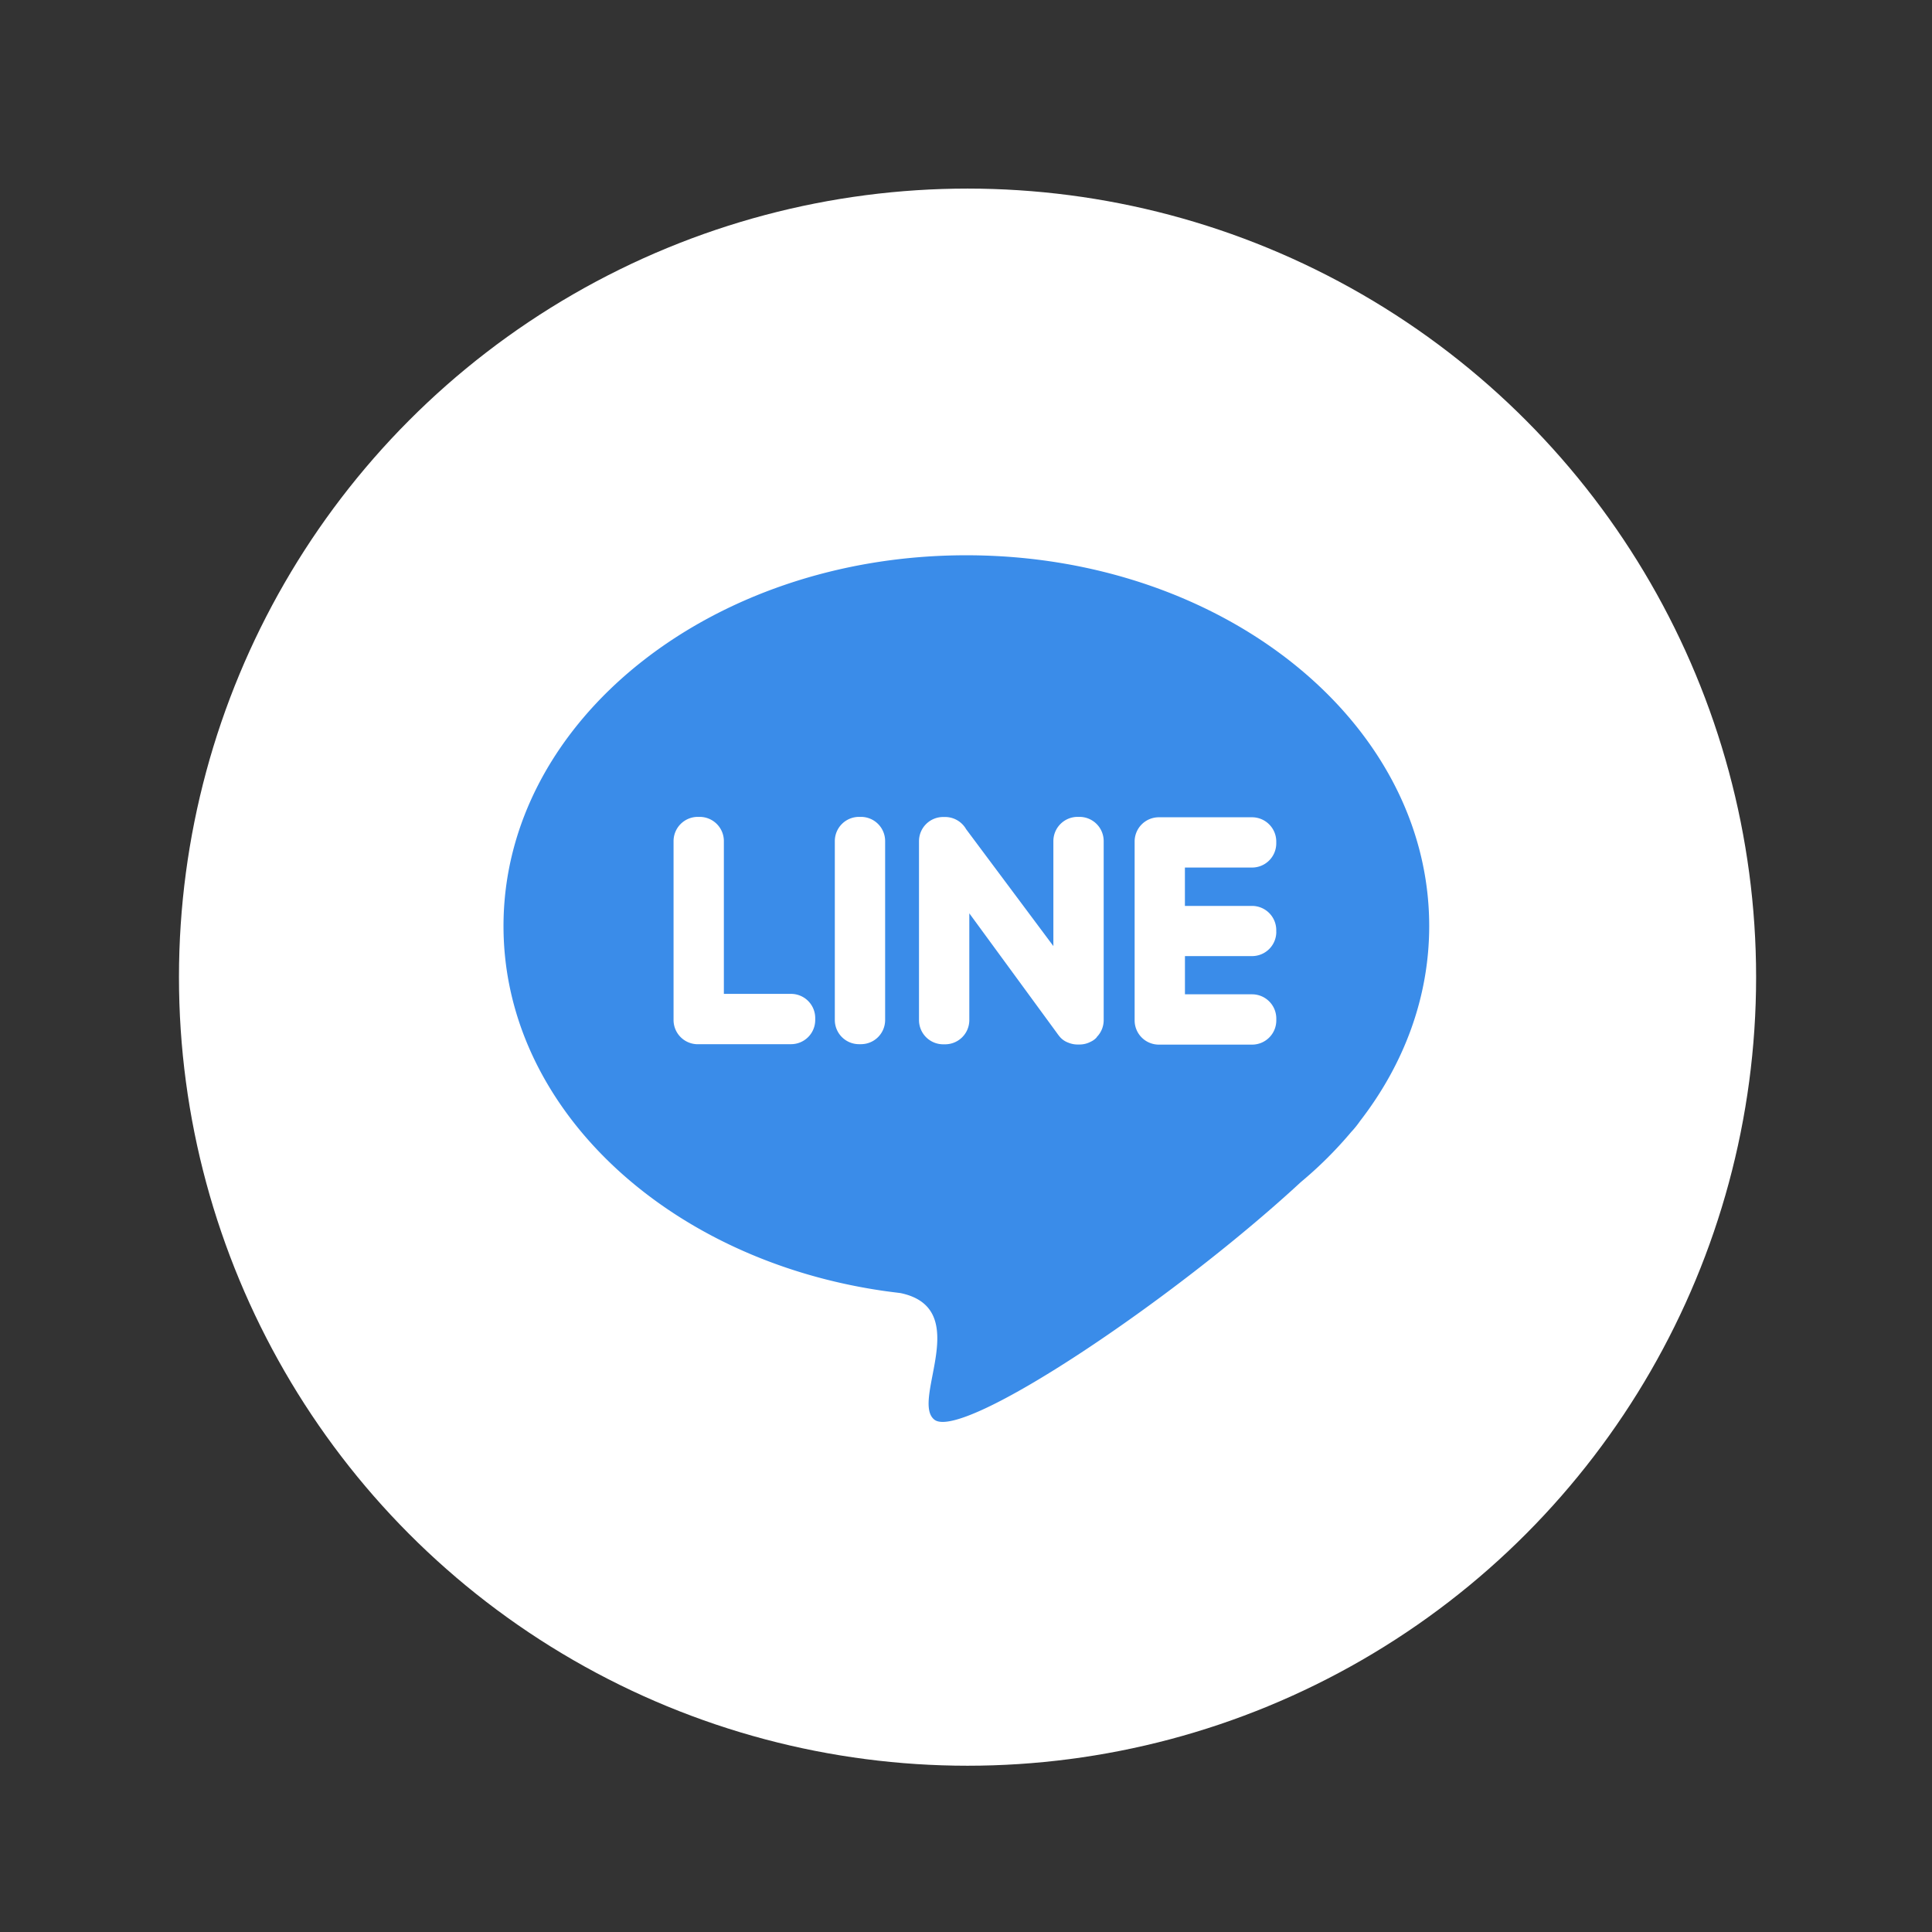 <svg width="49" height="49" fill="none" xmlns="http://www.w3.org/2000/svg">
    <rect width="100%" height="100%" fill="#333333" stroke="none"/>
    <circle cx="24.539" cy="24.783" r="20" fill="#fff"/>
    <g clip-path="url(#a)">
        <path d="M24.508 14.083c6.484 0 11.74 4.21 11.74 9.403 0 1.814-.642 3.507-1.752 4.943a2.413 2.413 0 0 1-.218.272l-.007.007c-.387.46-.814.886-1.276 1.27-3.246 3.003-8.59 6.576-9.296 6.029-.614-.479 1.01-2.823-.863-3.212-.131-.016-.26-.032-.39-.05-5.5-.781-9.676-4.628-9.676-9.256-.002-5.197 5.254-9.406 11.738-9.406z" fill="#3A8CE9"/>
        <path d="M17.696 26.483h2.368a.614.614 0 0 0 .612-.612v-.051a.614.614 0 0 0-.612-.613h-1.705V21.33a.614.614 0 0 0-.612-.612h-.051a.615.615 0 0 0-.613.612v4.542a.614.614 0 0 0 .613.612zm14.673-2.844v-.05a.615.615 0 0 0-.613-.613h-1.704v-.973h1.704a.614.614 0 0 0 .613-.612v-.05a.615.615 0 0 0-.613-.613H29.39a.614.614 0 0 0-.613.612v4.542a.614.614 0 0 0 .613.612h2.367a.614.614 0 0 0 .613-.612v-.051a.615.615 0 0 0-.613-.613h-1.704v-.969h1.704a.615.615 0 0 0 .613-.612v.002zm-4.554 2.664a.61.61 0 0 0 .177-.429v-4.545a.614.614 0 0 0-.613-.611h-.05a.615.615 0 0 0-.613.611v2.666l-2.213-2.965a.613.613 0 0 0-.532-.309h-.05a.613.613 0 0 0-.613.612v4.541a.614.614 0 0 0 .612.612h.051a.614.614 0 0 0 .613-.612v-2.71l2.228 3.044a.805.805 0 0 0 .045.06c.061.082.144.143.24.177.073.03.152.046.231.046h.051c.1 0 .198-.024.287-.072a.444.444 0 0 0 .149-.11v-.006zm-6.03.18h.052a.613.613 0 0 0 .612-.612v-4.542a.613.613 0 0 0-.612-.611h-.051a.614.614 0 0 0-.613.611v4.542a.614.614 0 0 0 .613.612z" fill="#fff"/>
    </g>
    <defs>
        <clipPath id="a">
            <path fill="#fff" transform="translate(12.539 12.783)" d="M0 0h24v24H0z"/>
        </clipPath>
    </defs>
</svg>
